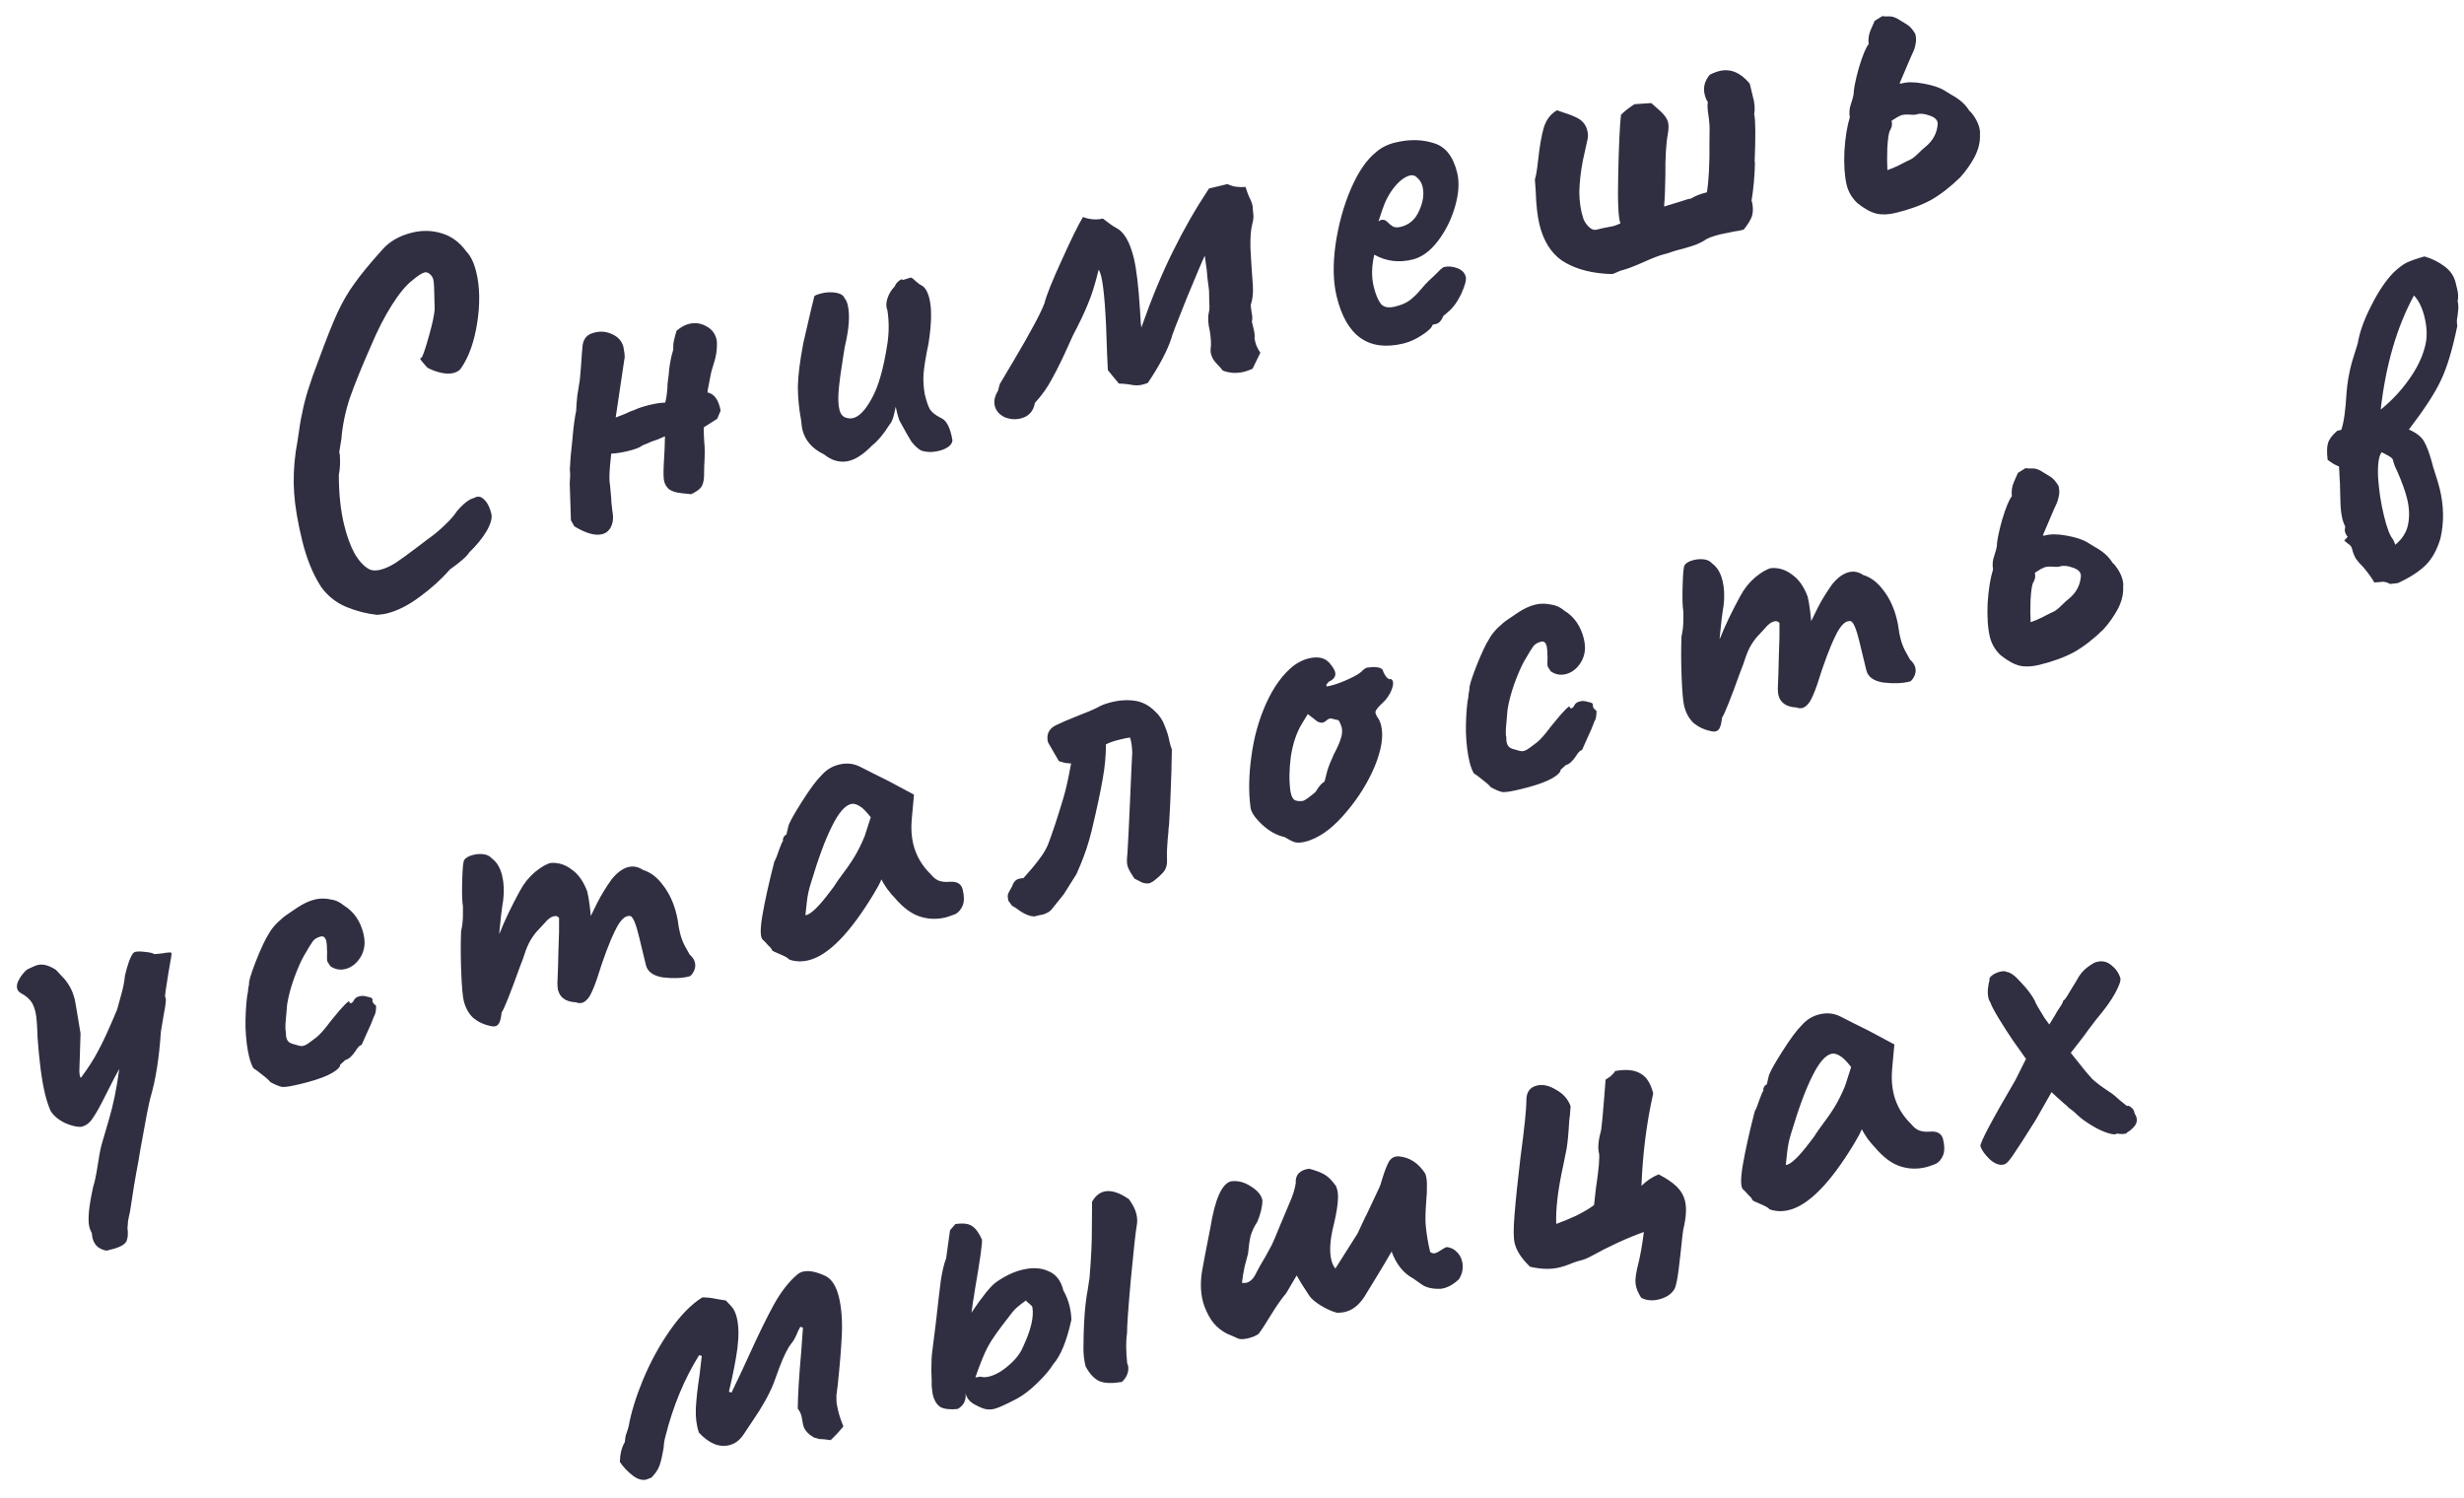 <?xml version="1.0" encoding="UTF-8"?> <svg xmlns="http://www.w3.org/2000/svg" width="125" height="76" viewBox="0 0 125 76" fill="none"> <path d="M19.129 31.194C18.606 31.139 18.079 31.003 17.549 30.785C17.035 30.564 16.616 30.229 16.294 29.78C15.876 29.14 15.552 28.346 15.323 27.397C15.101 26.48 14.968 25.689 14.923 25.025C14.874 24.346 14.901 23.639 15.004 22.907L15.095 22.366C15.19 21.668 15.267 21.205 15.327 20.977C15.445 20.306 15.722 19.408 16.158 18.282C16.554 17.199 16.877 16.388 17.126 15.851C17.386 15.294 17.671 14.806 17.981 14.385C18.287 13.949 18.752 13.384 19.374 12.69C19.746 12.255 20.259 11.958 20.912 11.8C21.425 11.676 21.922 11.688 22.402 11.835C22.898 11.979 23.318 12.289 23.664 12.765C23.883 12.992 24.049 13.338 24.162 13.805C24.342 14.552 24.359 15.404 24.212 16.361C24.064 17.318 23.796 18.083 23.408 18.654C23.325 18.789 23.191 18.879 23.004 18.924C22.817 18.969 22.602 18.964 22.358 18.908C22.114 18.851 21.887 18.766 21.679 18.652C21.475 18.421 21.36 18.285 21.333 18.242C21.306 18.199 21.33 18.16 21.404 18.126C21.502 17.921 21.625 17.546 21.773 17C21.933 16.434 22.026 16 22.051 15.698L22.034 15.011C22.029 14.584 22.012 14.308 21.982 14.184C21.948 14.044 21.864 13.932 21.728 13.85C21.67 13.815 21.603 13.806 21.525 13.825C21.4 13.855 21.201 13.986 20.928 14.216C20.608 14.458 20.257 14.88 19.876 15.483C19.507 16.066 19.16 16.742 18.835 17.512C18.346 18.618 17.98 19.521 17.737 20.222C17.511 20.918 17.371 21.602 17.319 22.273L17.209 22.942C17.24 23 17.254 23.161 17.252 23.425C17.25 23.689 17.229 23.908 17.189 24.082C17.189 25.037 17.277 25.88 17.454 26.611C17.593 27.186 17.768 27.671 17.978 28.064C18.204 28.454 18.45 28.724 18.717 28.873C18.867 28.952 19.059 28.964 19.293 28.907C19.542 28.847 19.808 28.725 20.093 28.541C20.39 28.338 20.698 28.115 21.018 27.873C21.338 27.631 21.561 27.462 21.686 27.366C22.01 27.14 22.305 26.895 22.57 26.634C22.852 26.368 23.052 26.139 23.17 25.946C23.503 25.553 23.794 25.326 24.042 25.266C24.23 25.155 24.4 25.179 24.554 25.34C24.724 25.496 24.848 25.738 24.927 26.064C24.979 26.282 24.895 26.582 24.675 26.965C24.451 27.332 24.165 27.68 23.817 28.012C23.687 28.224 23.355 28.518 22.82 28.894C22.409 29.372 21.903 29.832 21.302 30.273C20.716 30.711 20.151 30.996 19.607 31.128C19.483 31.158 19.323 31.18 19.129 31.194ZM36.367 17.597C36.361 17.845 36.316 18.103 36.233 18.37C36.149 18.637 36.095 18.823 36.071 18.927C36.019 19.187 35.978 19.394 35.95 19.549C35.918 19.689 35.897 19.809 35.889 19.91C36.234 19.974 36.456 20.283 36.557 20.835L36.385 21.247L35.7 21.683C35.702 21.963 35.71 22.2 35.724 22.394C35.76 22.681 35.761 23.093 35.726 23.628L35.715 24.198C35.698 24.466 35.636 24.654 35.53 24.762C35.44 24.866 35.284 24.969 35.062 25.072C34.961 25.064 34.818 25.049 34.632 25.028C34.446 25.007 34.308 24.983 34.219 24.955C34.13 24.927 34.037 24.884 33.941 24.825C33.814 24.707 33.731 24.571 33.694 24.415C33.66 24.275 33.652 24.005 33.671 23.606C33.711 22.954 33.732 22.463 33.735 22.134L33.355 22.299C33.126 22.371 32.953 22.438 32.836 22.499C32.715 22.545 32.625 22.583 32.567 22.613C32.458 22.706 32.216 22.797 31.843 22.887C31.532 22.962 31.254 23.005 31.009 23.014C30.997 23.1 30.985 23.218 30.972 23.369C30.955 23.505 30.94 23.681 30.927 23.899C30.909 24.232 30.915 24.461 30.945 24.586L31.004 25.238C31.003 25.37 31.022 25.587 31.062 25.89C31.126 26.221 31.108 26.488 31.01 26.693C30.915 26.914 30.758 27.05 30.541 27.103C30.183 27.189 29.715 27.056 29.135 26.702L28.963 26.398L28.902 24.511C28.911 24.41 28.917 24.302 28.922 24.185C28.927 24.069 28.922 23.947 28.908 23.819L28.948 23.167L29.03 22.382C29.09 21.676 29.156 21.166 29.228 20.852C29.238 20.62 29.257 20.36 29.287 20.073C29.331 19.782 29.364 19.577 29.384 19.457C29.404 19.402 29.434 19.116 29.473 18.596C29.508 18.061 29.536 17.7 29.557 17.514C29.606 17.173 29.794 16.963 30.121 16.884C30.444 16.789 30.754 16.813 31.052 16.955C31.346 17.081 31.536 17.291 31.623 17.582C31.638 17.645 31.656 17.755 31.678 17.915C31.697 18.058 31.696 18.157 31.676 18.212L31.234 21.183C31.37 21.133 31.535 21.069 31.73 20.989C31.921 20.893 32.063 20.834 32.156 20.811C32.363 20.712 32.629 20.623 32.956 20.544C33.282 20.465 33.545 20.427 33.743 20.428C33.79 20.285 33.829 20.037 33.859 19.684C33.856 19.537 33.877 19.317 33.922 19.027C33.949 18.592 34.026 18.162 34.154 17.736C34.158 17.686 34.159 17.62 34.155 17.538C34.148 17.441 34.203 17.189 34.319 16.783C34.537 16.598 34.748 16.482 34.95 16.433C35.261 16.358 35.55 16.395 35.816 16.544C36.099 16.69 36.275 16.911 36.347 17.206C36.373 17.315 36.38 17.445 36.367 17.597ZM46.713 22.849C46.539 22.743 46.379 22.593 46.233 22.398C46.099 22.183 45.914 21.858 45.676 21.421C45.623 21.335 45.575 21.207 45.534 21.036C45.489 20.849 45.457 20.717 45.438 20.639C45.41 20.794 45.37 20.968 45.318 21.162C45.262 21.34 45.195 21.471 45.117 21.556C44.845 22 44.551 22.351 44.235 22.609C43.812 23.04 43.422 23.299 43.065 23.385C42.629 23.491 42.207 23.379 41.798 23.049C41.203 22.765 40.838 22.343 40.702 21.783C40.684 21.706 40.663 21.554 40.642 21.329C40.534 20.746 40.478 20.175 40.475 19.616C40.487 19.054 40.58 18.315 40.754 17.401L41.116 15.832L41.315 15.018C41.385 14.969 41.505 14.923 41.677 14.882C41.925 14.821 42.17 14.812 42.41 14.852C42.651 14.893 42.797 14.989 42.85 15.141C42.912 15.192 42.964 15.303 43.005 15.474C43.125 15.972 43.075 16.683 42.854 17.609L42.775 18.098C42.656 18.834 42.58 19.404 42.546 19.807C42.511 20.21 42.525 20.537 42.585 20.785C42.645 21.034 42.778 21.175 42.983 21.208C43.072 21.235 43.171 21.236 43.28 21.21C43.591 21.135 43.906 20.804 44.225 20.216C44.559 19.625 44.823 18.706 45.015 17.457C45.105 16.876 45.106 16.3 45.017 15.729C44.944 15.565 44.946 15.367 45.022 15.135C45.097 14.903 45.221 14.7 45.393 14.527C45.433 14.418 45.502 14.328 45.599 14.255C45.693 14.166 45.763 14.149 45.809 14.204L46.177 14.09C46.219 14.064 46.306 14.117 46.437 14.25C46.584 14.379 46.684 14.453 46.738 14.473C46.924 14.56 47.062 14.79 47.152 15.163C47.276 15.677 47.26 16.429 47.105 17.422C46.96 18.115 46.874 18.646 46.848 19.015C46.834 19.364 46.856 19.696 46.916 20.011C46.995 20.337 47.08 20.588 47.172 20.763C47.275 20.919 47.459 21.064 47.721 21.198C48.011 21.309 48.21 21.689 48.318 22.338C48.313 22.455 48.248 22.561 48.123 22.657C47.998 22.753 47.835 22.825 47.632 22.874C47.29 22.957 46.984 22.949 46.713 22.849ZM63.542 18.709C63.363 18.785 63.219 18.837 63.11 18.863C62.737 18.953 62.378 18.933 62.034 18.802C61.984 18.732 61.882 18.616 61.728 18.456C61.574 18.296 61.476 18.13 61.435 17.959C61.409 17.85 61.406 17.736 61.426 17.615C61.447 17.429 61.43 17.154 61.374 16.788C61.284 16.415 61.267 16.107 61.323 15.863C61.359 15.739 61.367 15.564 61.345 15.339C61.339 15.11 61.337 14.929 61.338 14.797C61.334 14.716 61.32 14.588 61.294 14.413C61.264 14.222 61.239 13.982 61.218 13.69L61.119 12.974C61.04 13.124 60.736 13.84 60.206 15.12C59.691 16.397 59.434 17.068 59.433 17.134C59.226 17.777 58.826 18.54 58.233 19.424C58.159 19.458 58.06 19.49 57.936 19.52C57.749 19.566 57.534 19.56 57.29 19.504C57.119 19.479 56.943 19.464 56.76 19.459L56.201 18.779L56.161 17.9C56.107 15.905 56.009 14.612 55.866 14.021C55.832 13.881 55.789 13.768 55.735 13.682C55.562 14.399 55.381 14.977 55.191 15.418C55.017 15.855 54.761 16.395 54.422 17.036L54.197 17.535C53.908 18.181 53.638 18.732 53.386 19.188C53.15 19.64 52.856 20.057 52.503 20.438C52.426 20.868 52.185 21.132 51.781 21.23C51.501 21.297 51.224 21.274 50.949 21.159C50.686 21.025 50.525 20.834 50.465 20.585C50.408 20.352 50.463 20.1 50.628 19.829L50.718 19.487L51.438 18.276C52.291 16.835 52.807 15.871 52.986 15.383C53.086 14.981 53.379 14.251 53.864 13.196C54.346 12.125 54.705 11.396 54.941 11.01C55.285 11.14 55.621 11.166 55.947 11.088C56.233 11.315 56.461 11.474 56.631 11.564C57.025 11.765 57.322 12.278 57.521 13.102C57.652 13.647 57.756 14.519 57.832 15.719C57.843 15.831 57.851 15.969 57.858 16.132C57.86 16.279 57.875 16.441 57.901 16.616C58.428 15.122 58.964 13.832 59.508 12.745C60.049 11.644 60.657 10.583 61.332 9.564L62.266 9.339C62.432 9.414 62.583 9.46 62.718 9.476C62.854 9.493 63.011 9.496 63.19 9.486C63.216 9.595 63.269 9.746 63.349 9.941C63.445 10.132 63.504 10.274 63.526 10.367C63.549 10.461 63.558 10.533 63.554 10.583C63.561 10.68 63.572 10.793 63.586 10.921C63.597 11.033 63.576 11.187 63.524 11.38C63.456 11.643 63.426 12.029 63.434 12.538C63.457 13.043 63.498 13.691 63.558 14.483C63.582 14.856 63.547 15.185 63.451 15.472C63.454 15.553 63.469 15.681 63.495 15.856C63.536 16.027 63.541 16.183 63.508 16.322L63.599 16.695C63.648 16.898 63.662 17.059 63.641 17.179L63.692 17.389C63.726 17.529 63.808 17.698 63.938 17.897L63.542 18.709ZM71.201 17.426C69.428 17.855 68.298 17.058 67.809 15.036C67.632 14.305 67.612 13.438 67.748 12.434C67.896 11.41 68.154 10.467 68.521 9.605C68.901 8.723 69.333 8.092 69.817 7.712C70.075 7.485 70.398 7.324 70.787 7.23C71.487 7.061 72.131 7.07 72.719 7.257C73.32 7.425 73.721 7.929 73.924 8.768C74.041 9.251 74.005 9.819 73.817 10.473C73.63 11.128 73.336 11.717 72.936 12.242C72.548 12.747 72.121 13.056 71.654 13.169C70.954 13.338 70.309 13.255 69.718 12.921C69.581 13.513 69.571 14.051 69.687 14.533C69.781 14.922 69.901 15.214 70.047 15.409C70.189 15.588 70.432 15.637 70.774 15.554C71.1 15.475 71.353 15.365 71.533 15.223C71.713 15.08 71.873 14.927 72.014 14.761C72.155 14.595 72.265 14.47 72.343 14.385L72.425 14.316L72.402 14.321C72.644 14.098 72.818 13.933 72.924 13.825C73.041 13.698 73.143 13.607 73.228 13.554C73.462 13.497 73.696 13.515 73.932 13.606C74.168 13.697 74.311 13.844 74.36 14.046C74.397 14.201 74.319 14.492 74.126 14.917C73.929 15.327 73.699 15.637 73.437 15.849L73.191 16.056L73.215 16.051C73.12 16.271 73.002 16.398 72.862 16.432L72.676 16.477C72.644 16.617 72.464 16.792 72.136 17.003C71.824 17.21 71.512 17.351 71.201 17.426ZM71.056 11.511C71.491 11.406 71.804 11.133 71.994 10.692C72.199 10.247 72.257 9.838 72.166 9.465C72.125 9.294 72.041 9.149 71.914 9.032C71.802 8.911 71.676 8.867 71.536 8.901C71.272 8.965 71.007 9.161 70.74 9.488C70.474 9.816 70.265 10.212 70.114 10.677L69.929 11.24C69.984 11.194 70.026 11.167 70.058 11.159C70.182 11.13 70.288 11.161 70.377 11.255C70.465 11.349 70.558 11.425 70.654 11.484C70.751 11.543 70.885 11.552 71.056 11.511ZM81.838 13.893C81.776 13.908 81.619 13.905 81.367 13.883C80.51 13.811 79.797 13.588 79.23 13.215C78.674 12.822 78.297 12.214 78.097 11.39C77.992 10.954 77.929 10.385 77.907 9.683L77.865 9.1C77.917 8.972 77.974 8.629 78.036 8.071C78.108 7.412 78.201 6.879 78.317 6.473C78.448 6.062 78.673 5.769 78.993 5.593C79.067 5.625 79.219 5.678 79.452 5.754C79.684 5.829 79.895 5.918 80.084 6.021C80.316 6.162 80.464 6.365 80.527 6.63C80.565 6.785 80.568 6.933 80.536 7.072C80.503 7.212 80.425 7.568 80.3 8.141C80.191 8.711 80.13 9.244 80.119 9.741C80.123 10.234 80.189 10.678 80.318 11.075C80.371 11.227 80.463 11.37 80.594 11.502C80.725 11.635 80.86 11.685 81 11.651L81.35 11.567L81.846 11.472C81.908 11.457 82.028 11.411 82.207 11.335C82.097 11.082 82.059 10.243 82.094 8.819C82.124 7.38 82.171 6.381 82.234 5.822C82.406 5.649 82.634 5.47 82.919 5.286L83.769 5.229L84.209 5.617C84.44 5.824 84.578 6.021 84.623 6.208C84.657 6.348 84.653 6.538 84.613 6.778C84.519 7.278 84.477 7.988 84.485 8.908C84.476 9.075 84.471 9.29 84.469 9.554C84.466 9.818 84.45 10.126 84.42 10.479C84.603 10.418 84.856 10.341 85.179 10.246C85.514 10.133 85.714 10.076 85.78 10.076C85.994 9.942 86.265 9.836 86.592 9.757C86.69 9.141 86.733 8.299 86.722 7.232L86.728 6.539C86.736 6.438 86.722 6.244 86.686 5.956C86.619 5.545 86.606 5.285 86.645 5.176C86.626 5.164 86.599 5.121 86.565 5.047C86.53 4.973 86.502 4.89 86.479 4.796C86.393 4.439 86.477 4.106 86.732 3.797C86.907 3.705 87.073 3.641 87.228 3.603C87.788 3.468 88.3 3.682 88.766 4.244C88.784 4.322 88.835 4.532 88.918 4.874C89.016 5.212 89.041 5.519 88.992 5.794C89.06 6.074 89.067 6.887 89.013 8.233L89.031 8.204C89.018 8.899 88.958 9.572 88.852 10.223L88.87 10.194C88.941 10.489 88.945 10.744 88.881 10.957C88.814 11.154 88.672 11.386 88.457 11.652C88.255 11.701 88.089 11.732 87.961 11.747L87.279 11.887C86.875 11.985 86.596 12.093 86.444 12.212C86.257 12.323 86.049 12.415 85.819 12.487C85.605 12.555 85.467 12.596 85.405 12.611C85.125 12.679 84.917 12.738 84.781 12.787C84.707 12.821 84.592 12.857 84.436 12.895C84.203 12.951 83.849 13.086 83.374 13.3C82.898 13.513 82.537 13.65 82.288 13.71C82.225 13.725 82.12 13.767 81.972 13.836L81.838 13.893ZM99.91 5.625C99.992 5.688 100.086 5.805 100.193 5.977C100.3 6.148 100.375 6.319 100.416 6.491C100.45 6.631 100.459 6.735 100.443 6.805C100.467 7.178 100.378 7.561 100.177 7.956C99.973 8.334 99.727 8.682 99.442 8.998C98.949 9.479 98.457 9.861 97.966 10.144C97.471 10.412 96.873 10.63 96.173 10.8C95.8 10.89 95.474 10.903 95.195 10.838C94.916 10.774 94.594 10.597 94.227 10.307C93.95 10.045 93.768 9.735 93.681 9.377C93.576 8.942 93.538 8.375 93.567 7.676C93.611 6.974 93.703 6.401 93.842 5.956C93.802 5.718 93.821 5.492 93.9 5.275C93.976 5.043 94.02 4.884 94.032 4.799C94.034 4.535 94.123 4.085 94.299 3.45C94.49 2.811 94.656 2.409 94.797 2.243C94.768 1.987 94.801 1.749 94.896 1.528C95.003 1.288 95.072 1.132 95.103 1.058L95.49 0.817C95.559 0.833 95.676 0.838 95.839 0.831C96.002 0.825 96.182 0.888 96.379 1.022C96.417 1.045 96.523 1.11 96.697 1.216C96.867 1.307 97.023 1.475 97.165 1.721C97.213 1.923 97.216 2.103 97.172 2.262C97.144 2.417 97.096 2.56 97.029 2.692C96.974 2.804 96.936 2.887 96.916 2.941C96.79 3.235 96.606 3.666 96.365 4.235L96.464 4.236C96.74 4.153 97.111 4.154 97.576 4.239C98.041 4.324 98.389 4.437 98.621 4.579C98.717 4.638 98.852 4.72 99.026 4.826C99.216 4.929 99.383 5.045 99.53 5.174C99.676 5.303 99.803 5.453 99.91 5.625ZM98.299 6.311C98.316 6.109 98.181 5.961 97.894 5.865C97.624 5.766 97.405 5.745 97.237 5.802L97.167 5.819C97.121 5.83 96.996 5.827 96.795 5.81C96.663 5.809 96.566 5.816 96.504 5.831C96.457 5.842 96.375 5.878 96.258 5.94C96.129 6.02 96.044 6.074 96.001 6.101C95.97 6.108 95.958 6.127 95.965 6.159L95.971 6.182C96.005 6.322 95.969 6.479 95.863 6.653C95.811 6.78 95.772 7.061 95.745 7.496C95.73 7.911 95.731 8.289 95.748 8.631C95.931 8.57 96.118 8.492 96.309 8.397C96.5 8.301 96.653 8.223 96.77 8.162C96.938 8.105 97.107 7.99 97.28 7.816C97.452 7.643 97.587 7.52 97.684 7.447C98.055 7.143 98.26 6.765 98.299 6.311ZM5.53 63.417C5.429 63.474 5.274 63.446 5.065 63.332C4.876 63.229 4.749 63.046 4.686 62.782L4.658 62.566C4.597 62.449 4.555 62.344 4.533 62.251C4.442 61.877 4.508 61.195 4.729 60.203C4.797 60.006 4.873 59.642 4.959 59.111C5.013 58.719 5.077 58.374 5.153 58.076C5.181 57.987 5.303 57.571 5.518 56.827C5.746 56.065 5.923 55.199 6.051 54.23C5.957 54.384 5.726 54.827 5.36 55.557C5.084 56.118 4.859 56.518 4.687 56.757C4.529 56.992 4.332 57.13 4.095 57.171C3.866 57.177 3.586 57.105 3.253 56.955C2.932 56.786 2.703 56.586 2.565 56.356C2.455 56.103 2.362 55.821 2.287 55.51C2.117 54.81 1.989 53.837 1.902 52.59C1.887 51.985 1.852 51.565 1.796 51.332C1.732 51.068 1.644 50.875 1.532 50.754C1.417 50.617 1.274 50.503 1.104 50.413C0.973 50.346 0.894 50.258 0.868 50.149C0.834 50.009 0.87 49.852 0.976 49.678C1.079 49.489 1.212 49.325 1.376 49.187C1.641 49.057 1.82 48.981 1.913 48.958C2.178 48.894 2.486 48.976 2.837 49.204C2.883 49.259 2.983 49.366 3.137 49.526C3.287 49.671 3.42 49.845 3.535 50.048C3.646 50.235 3.733 50.461 3.797 50.725C3.816 50.803 3.912 51.372 4.086 52.433L4.055 53.428C4.041 53.777 4.031 54.076 4.025 54.324C4.034 54.569 4.063 54.685 4.109 54.674C4.47 54.192 4.763 53.734 4.987 53.301C5.228 52.865 5.545 52.171 5.941 51.219C5.977 51.095 6.043 50.857 6.139 50.505C6.247 50.133 6.313 49.796 6.339 49.494C6.395 49.25 6.467 49.002 6.554 48.75C6.657 48.495 6.738 48.352 6.796 48.321C6.882 48.268 7.061 48.258 7.332 48.291C7.619 48.32 7.776 48.356 7.803 48.399C7.807 48.415 7.952 48.404 8.24 48.368C8.539 48.312 8.694 48.307 8.705 48.354C8.713 48.385 8.664 48.693 8.558 49.278C8.416 50.119 8.356 50.553 8.379 50.581C8.441 50.632 8.419 50.917 8.314 51.436C8.225 51.951 8.174 52.252 8.162 52.337C8.074 53.675 7.898 54.788 7.635 55.674C7.547 55.992 7.371 56.898 7.107 58.394L7.027 58.883C6.954 59.262 6.877 59.692 6.796 60.173C6.718 60.669 6.651 61.105 6.594 61.481C6.545 61.69 6.511 61.855 6.491 61.975C6.49 62.107 6.481 62.208 6.465 62.278C6.505 62.581 6.488 62.815 6.413 62.981C6.354 63.078 6.258 63.159 6.126 63.224C5.993 63.289 5.865 63.336 5.74 63.366C5.632 63.392 5.562 63.409 5.53 63.417ZM15.244 54.996C14.777 55.109 14.469 55.159 14.317 55.146C14.162 55.117 13.961 55.034 13.714 54.897C13.641 54.799 13.504 54.676 13.303 54.527C13.118 54.374 12.968 54.262 12.852 54.191C12.764 54.031 12.692 53.835 12.636 53.602C12.538 53.197 12.478 52.71 12.455 52.139C12.448 51.565 12.475 51.031 12.537 50.539C12.57 50.4 12.588 50.272 12.593 50.155C12.613 50.035 12.627 49.958 12.636 49.923C12.609 49.814 12.723 49.432 12.976 48.779C13.242 48.105 13.465 47.632 13.645 47.358C13.724 47.207 13.855 47.035 14.039 46.843C14.239 46.647 14.417 46.496 14.573 46.393C14.616 46.366 14.785 46.251 15.082 46.048C15.394 45.841 15.69 45.703 15.97 45.636C16.219 45.575 16.473 45.572 16.733 45.624C17.004 45.657 17.244 45.764 17.452 45.944C17.954 46.251 18.284 46.731 18.442 47.384C18.472 47.508 18.49 47.652 18.496 47.815C18.494 48.145 18.392 48.441 18.192 48.703C18.004 48.946 17.778 49.1 17.514 49.164C17.249 49.228 16.999 49.181 16.764 49.024C16.664 48.883 16.608 48.79 16.597 48.743C16.586 48.697 16.585 48.557 16.595 48.324C16.589 48.029 16.577 47.843 16.558 47.765C16.51 47.563 16.415 47.479 16.275 47.512C16.088 47.557 15.952 47.64 15.866 47.76C15.779 47.879 15.626 48.13 15.406 48.513C15.256 48.779 15.092 49.156 14.914 49.644C14.747 50.112 14.631 50.552 14.566 50.962C14.527 51.416 14.499 51.744 14.482 51.946C14.477 52.128 14.478 52.235 14.486 52.266C14.501 52.328 14.508 52.392 14.507 52.458C14.503 52.508 14.508 52.565 14.523 52.627C14.55 52.736 14.594 52.816 14.655 52.867C14.717 52.918 14.818 52.959 14.957 52.991C14.992 52.999 15.054 53.017 15.143 53.045C15.232 53.073 15.315 53.078 15.393 53.059C15.486 53.036 15.609 52.965 15.762 52.846C15.914 52.727 16.012 52.654 16.054 52.627C16.234 52.485 16.473 52.214 16.771 51.812L17.229 51.257C17.32 51.153 17.398 51.068 17.464 51.003C17.543 50.918 17.603 50.862 17.646 50.835C17.685 50.793 17.709 50.787 17.716 50.819C17.731 50.881 17.762 50.906 17.808 50.895C17.855 50.884 17.902 50.839 17.949 50.762C17.989 50.654 18.087 50.581 18.242 50.543C18.366 50.513 18.5 50.522 18.643 50.57C18.799 50.598 18.882 50.636 18.893 50.682L18.898 50.804C18.917 50.882 18.974 50.951 19.071 51.01C19.086 51.072 19.083 51.163 19.063 51.283C19.054 51.384 19.026 51.473 18.979 51.55C18.88 51.821 18.759 52.105 18.617 52.403C18.491 52.697 18.4 52.9 18.345 53.012L18.322 53.018C18.244 53.037 18.152 53.133 18.046 53.307C17.865 53.581 17.689 53.739 17.518 53.78C17.463 53.826 17.403 53.882 17.336 53.947C17.266 53.997 17.236 54.045 17.248 54.092C17.047 54.42 16.379 54.722 15.244 54.996ZM34.983 48.424C35.129 48.553 35.22 48.688 35.253 48.828C35.291 48.983 35.27 49.136 35.191 49.287C35.113 49.438 35.035 49.523 34.957 49.541C34.583 49.632 34.143 49.648 33.635 49.589C33.139 49.511 32.849 49.302 32.767 48.959L32.417 47.513C32.267 46.891 32.126 46.546 31.995 46.479C31.731 46.411 31.463 46.665 31.191 47.242C30.915 47.802 30.61 48.617 30.276 49.685C30.14 50.08 30.014 50.374 29.896 50.567C29.774 50.744 29.651 50.848 29.527 50.878C29.418 50.904 29.317 50.896 29.224 50.852C28.708 50.829 28.401 50.615 28.304 50.211C28.293 50.164 28.284 50.059 28.277 49.896C28.301 49.38 28.319 48.808 28.331 48.179C28.36 47.547 28.37 47.01 28.362 46.567C28.292 46.485 28.203 46.457 28.095 46.484C27.939 46.521 27.779 46.642 27.614 46.846C27.563 46.908 27.466 47.014 27.321 47.164C27.188 47.295 27.056 47.467 26.927 47.679C26.809 47.872 26.698 48.13 26.595 48.451C26.559 48.575 26.489 48.764 26.386 49.02C25.894 50.39 25.582 51.173 25.448 51.37C25.423 51.606 25.383 51.781 25.328 51.893C25.284 51.986 25.216 52.043 25.122 52.066C25.06 52.081 24.977 52.076 24.872 52.052C24.543 51.984 24.255 51.847 24.008 51.644C23.773 51.421 23.613 51.13 23.526 50.773C23.47 50.539 23.427 50.056 23.398 49.322C23.369 48.588 23.366 47.898 23.391 47.25C23.455 46.971 23.486 46.692 23.485 46.412C23.495 46.114 23.487 45.91 23.461 45.801C23.436 45.494 23.433 45.075 23.453 44.544C23.469 43.996 23.502 43.692 23.553 43.63C23.624 43.514 23.784 43.426 24.033 43.366C24.204 43.325 24.375 43.317 24.545 43.341C24.716 43.366 24.847 43.433 24.939 43.542C25.198 43.727 25.376 44.021 25.474 44.425C25.564 44.799 25.582 45.214 25.528 45.672C25.459 46.067 25.39 46.635 25.323 47.376C25.323 47.376 25.334 47.356 25.358 47.318C25.603 46.699 25.943 45.991 26.376 45.195C26.581 44.816 26.834 44.5 27.134 44.247C27.451 43.989 27.718 43.834 27.935 43.781C28.324 43.753 28.68 43.865 29.004 44.116C29.34 44.347 29.602 44.72 29.793 45.234C29.838 45.42 29.878 45.657 29.915 45.945C29.948 46.217 29.966 46.394 29.969 46.475C30.012 46.382 30.123 46.158 30.3 45.803C30.489 45.428 30.731 45.032 31.026 44.615C31.304 44.268 31.591 44.059 31.886 43.987C32.135 43.927 32.377 43.975 32.613 44.133C33.004 44.252 33.347 44.515 33.643 44.921C33.954 45.323 34.179 45.812 34.318 46.387C34.367 46.589 34.397 46.747 34.407 46.859C34.418 46.972 34.448 47.129 34.497 47.332C34.549 47.549 34.623 47.754 34.719 47.945C34.811 48.12 34.899 48.28 34.983 48.424ZM40.043 48.683C39.974 48.601 39.811 48.508 39.556 48.405C39.301 48.302 39.169 48.235 39.162 48.204C39.147 48.142 39.087 48.066 38.983 47.976C38.891 47.867 38.802 47.773 38.718 47.694C38.563 47.6 38.551 47.175 38.681 46.419C38.811 45.664 39.013 44.759 39.285 43.706C39.355 43.59 39.433 43.398 39.516 43.131C39.615 42.86 39.684 42.704 39.724 42.661C39.709 42.599 39.719 42.539 39.754 42.481C39.786 42.408 39.833 42.363 39.895 42.348L39.991 41.93C40.02 41.775 40.242 41.367 40.659 40.707C41.075 40.047 41.417 39.586 41.683 39.324C41.929 39.05 42.224 38.872 42.566 38.789C42.939 38.699 43.284 38.731 43.601 38.885L44.361 39.269C44.921 39.545 45.24 39.707 45.317 39.754L46.367 40.316L46.252 41.578C46.213 42.032 46.239 42.445 46.329 42.818C46.472 43.409 46.769 43.922 47.219 44.356C47.339 44.508 47.472 44.616 47.618 44.679C47.781 44.739 47.975 44.758 48.2 44.736C48.557 44.716 48.77 44.846 48.837 45.126C48.92 45.468 48.92 45.739 48.837 45.941C48.754 46.142 48.632 46.286 48.472 46.374C48.231 46.466 48.064 46.522 47.971 46.545C47.52 46.654 47.079 46.637 46.65 46.494C46.22 46.351 45.797 46.033 45.382 45.541C45.297 45.462 45.171 45.312 45.002 45.09C44.848 44.863 44.752 44.705 44.714 44.616C44.643 44.798 44.513 45.043 44.324 45.352C43.113 47.356 42.01 48.479 41.015 48.72C40.672 48.802 40.349 48.79 40.043 48.683ZM40.858 46.437C41.114 46.407 41.529 46.011 42.102 45.247C42.164 45.166 42.233 45.075 42.307 44.975C42.378 44.859 42.457 44.742 42.543 44.622C42.892 44.159 43.155 43.783 43.332 43.493C43.521 43.184 43.698 42.828 43.864 42.426L44.175 41.462C43.936 41.158 43.742 40.966 43.591 40.887C43.437 40.793 43.297 40.761 43.173 40.791C42.862 40.866 42.541 41.24 42.209 41.913C41.874 42.57 41.516 43.537 41.133 44.815C41.029 45.136 40.961 45.465 40.927 45.803C40.89 46.124 40.867 46.336 40.858 46.437ZM58.585 36.079C58.816 36.287 58.983 36.534 59.086 36.822C59.204 37.107 59.283 37.367 59.324 37.604C59.377 37.822 59.418 37.96 59.449 38.019C59.444 38.678 59.417 39.557 59.37 40.655C59.319 41.737 59.29 42.164 59.284 41.935C59.287 42.082 59.272 42.292 59.238 42.563C59.204 42.966 59.192 43.29 59.202 43.535C59.223 43.826 59.17 44.053 59.045 44.215C58.931 44.357 58.749 44.525 58.5 44.717L58.324 44.809C58.215 44.835 58.089 44.824 57.946 44.776C57.815 44.709 57.683 44.642 57.552 44.575C57.349 44.279 57.23 44.061 57.196 43.921C57.162 43.781 57.162 43.575 57.195 43.304C57.231 42.703 57.268 41.969 57.306 41.104C57.34 40.224 57.373 39.475 57.405 38.858L57.439 38.183C57.43 37.873 57.393 37.618 57.329 37.42C57.247 37.423 57.082 37.455 56.833 37.515C56.522 37.59 56.279 37.673 56.104 37.765C56.107 38.324 56.052 38.913 55.938 39.533C55.837 40.134 55.651 41.002 55.382 42.137C55.234 42.749 55.039 43.339 54.798 43.908L54.608 44.349L53.966 45.368L53.378 46.103C53.303 46.203 53.213 46.274 53.108 46.316C53.007 46.373 52.892 46.409 52.764 46.424C52.64 46.454 52.538 46.478 52.461 46.497C52.243 46.484 52.017 46.398 51.782 46.241C51.562 46.081 51.415 45.984 51.342 45.953L51.157 45.701C51.123 45.561 51.115 45.456 51.131 45.386C51.158 45.297 51.231 45.156 51.349 44.963C51.413 44.75 51.531 44.623 51.702 44.582C51.795 44.559 51.867 44.55 51.917 44.554C52.019 44.431 52.174 44.254 52.381 44.023C52.585 43.776 52.748 43.563 52.87 43.386C53.003 43.189 53.105 43 53.177 42.818C53.399 42.238 53.655 41.46 53.946 40.484C54.066 40.093 54.196 39.51 54.338 38.735C54.187 38.722 54.086 38.714 54.036 38.709C54.001 38.701 53.894 38.669 53.716 38.614L53.165 37.66C53.071 37.272 53.199 36.986 53.55 36.802C53.815 36.672 54.21 36.502 54.736 36.293C55.113 36.153 55.427 36.019 55.676 35.893C55.863 35.782 56.105 35.691 56.4 35.62C56.836 35.514 57.251 35.496 57.646 35.565C57.991 35.63 58.304 35.801 58.585 36.079ZM66.505 42.61C66.431 42.644 66.332 42.676 66.208 42.706C66.005 42.755 65.835 42.763 65.695 42.731C65.552 42.684 65.374 42.595 65.162 42.465C64.763 42.38 64.382 42.168 64.02 41.828C63.658 41.487 63.464 41.196 63.439 40.956C63.336 40.19 63.351 39.331 63.483 38.377C63.611 37.408 63.862 36.508 64.237 35.676C64.624 34.826 65.095 34.185 65.65 33.755C65.903 33.578 66.147 33.462 66.38 33.406C66.862 33.289 67.219 33.368 67.449 33.641C67.611 33.833 67.704 33.983 67.731 34.092C67.776 34.278 67.697 34.429 67.494 34.544C67.448 34.555 67.399 34.591 67.348 34.653C67.297 34.715 67.277 34.769 67.288 34.816C67.308 34.827 67.38 34.818 67.504 34.788C67.769 34.724 68.086 34.606 68.456 34.435C68.826 34.263 69.054 34.117 69.14 33.998C69.222 33.929 69.294 33.886 69.357 33.871L69.695 33.839C69.978 33.853 70.132 33.914 70.159 34.023C70.177 34.101 70.225 34.197 70.302 34.31C70.394 34.419 70.464 34.468 70.51 34.457C70.588 34.438 70.64 34.483 70.666 34.592C70.689 34.685 70.665 34.823 70.593 35.005C70.534 35.167 70.428 35.341 70.275 35.526C70.208 35.592 70.109 35.69 69.976 35.821C69.858 35.948 69.792 36.046 69.775 36.116C69.775 36.182 69.803 36.266 69.861 36.367C69.953 36.476 70.022 36.624 70.067 36.811C70.195 37.34 70.088 38.024 69.748 38.863C69.404 39.687 68.924 40.461 68.309 41.186C67.71 41.907 67.109 42.382 66.505 42.61ZM66.102 40.633C66.195 40.611 66.406 40.461 66.734 40.184C66.887 39.933 67.02 39.769 67.134 39.692C67.18 39.681 67.21 39.633 67.222 39.548C67.246 39.443 67.284 39.294 67.336 39.1C67.4 38.887 67.513 38.605 67.675 38.253C67.856 37.913 67.972 37.646 68.025 37.453C68.092 37.255 68.105 37.071 68.064 36.9C68.049 36.838 68.007 36.733 67.938 36.584C67.911 36.542 67.847 36.516 67.747 36.507C67.658 36.48 67.57 36.459 67.485 36.447C67.407 36.466 67.335 36.508 67.269 36.573C67.199 36.623 67.148 36.652 67.117 36.66C67.039 36.678 66.944 36.66 66.832 36.605L66.346 36.228L66.045 36.721C65.774 37.165 65.587 37.721 65.485 38.387C65.398 39.05 65.392 39.636 65.465 40.145C65.502 40.366 65.571 40.514 65.671 40.589C65.783 40.644 65.927 40.659 66.102 40.633ZM77.156 40.036C76.689 40.149 76.38 40.199 76.229 40.186C76.074 40.157 75.873 40.074 75.626 39.937C75.553 39.839 75.416 39.716 75.216 39.567C75.03 39.414 74.88 39.302 74.764 39.231C74.676 39.072 74.604 38.875 74.547 38.642C74.45 38.237 74.39 37.75 74.367 37.179C74.36 36.605 74.387 36.071 74.45 35.579C74.482 35.44 74.5 35.312 74.505 35.195C74.525 35.075 74.539 34.998 74.547 34.963C74.521 34.854 74.635 34.473 74.888 33.819C75.154 33.146 75.377 32.672 75.557 32.398C75.636 32.247 75.767 32.075 75.951 31.883C76.151 31.687 76.329 31.537 76.485 31.433C76.528 31.406 76.697 31.291 76.994 31.088C77.306 30.881 77.602 30.743 77.882 30.676C78.131 30.616 78.385 30.612 78.644 30.664C78.916 30.698 79.156 30.804 79.364 30.984C79.866 31.291 80.196 31.771 80.354 32.424C80.384 32.548 80.402 32.692 80.408 32.855C80.406 33.185 80.305 33.481 80.105 33.743C79.916 33.986 79.69 34.14 79.426 34.204C79.161 34.268 78.911 34.221 78.676 34.064C78.576 33.923 78.52 33.83 78.509 33.783C78.498 33.737 78.497 33.597 78.507 33.364C78.501 33.069 78.489 32.883 78.47 32.805C78.422 32.603 78.327 32.519 78.187 32.553C78.001 32.598 77.864 32.68 77.778 32.8C77.691 32.919 77.538 33.17 77.318 33.553C77.168 33.819 77.004 34.196 76.826 34.684C76.659 35.152 76.543 35.592 76.478 36.002C76.439 36.456 76.411 36.784 76.394 36.986C76.389 37.168 76.39 37.275 76.397 37.306C76.413 37.368 76.42 37.432 76.419 37.498C76.415 37.548 76.42 37.605 76.435 37.667C76.462 37.776 76.506 37.856 76.567 37.907C76.629 37.958 76.73 37.999 76.869 38.031C76.904 38.039 76.966 38.057 77.055 38.085C77.144 38.113 77.227 38.118 77.305 38.099C77.398 38.076 77.521 38.005 77.674 37.886C77.826 37.767 77.924 37.694 77.966 37.667C78.146 37.525 78.385 37.254 78.683 36.852L79.141 36.297C79.231 36.193 79.31 36.108 79.376 36.043C79.454 35.958 79.515 35.902 79.558 35.876C79.597 35.833 79.621 35.828 79.628 35.859C79.643 35.921 79.674 35.946 79.721 35.935C79.767 35.924 79.814 35.88 79.861 35.802C79.901 35.694 79.999 35.621 80.154 35.583C80.278 35.553 80.412 35.562 80.555 35.61C80.71 35.638 80.794 35.676 80.805 35.722L80.81 35.845C80.829 35.922 80.886 35.991 80.983 36.05C80.998 36.112 80.995 36.203 80.975 36.323C80.966 36.424 80.938 36.513 80.891 36.59C80.792 36.861 80.671 37.145 80.529 37.443C80.403 37.737 80.312 37.94 80.257 38.052L80.234 38.058C80.156 38.077 80.064 38.173 79.958 38.347C79.777 38.621 79.601 38.779 79.43 38.82C79.375 38.866 79.315 38.922 79.248 38.987C79.178 39.037 79.148 39.086 79.16 39.132C78.959 39.46 78.291 39.762 77.156 40.036ZM96.895 33.464C97.041 33.593 97.132 33.728 97.165 33.868C97.203 34.023 97.182 34.176 97.104 34.327C97.025 34.478 96.947 34.563 96.869 34.581C96.495 34.672 96.055 34.688 95.547 34.629C95.051 34.552 94.761 34.342 94.679 34L94.329 32.553C94.179 31.931 94.038 31.587 93.907 31.52C93.643 31.451 93.376 31.706 93.103 32.282C92.827 32.842 92.522 33.657 92.188 34.725C92.052 35.12 91.926 35.414 91.808 35.607C91.686 35.784 91.563 35.888 91.439 35.918C91.33 35.944 91.229 35.936 91.136 35.893C90.62 35.869 90.314 35.655 90.216 35.251C90.204 35.204 90.196 35.099 90.189 34.936C90.213 34.42 90.231 33.848 90.243 33.219C90.272 32.587 90.282 32.05 90.274 31.607C90.204 31.525 90.115 31.497 90.007 31.524C89.851 31.561 89.691 31.682 89.526 31.887C89.475 31.948 89.378 32.054 89.233 32.205C89.1 32.335 88.969 32.507 88.839 32.719C88.721 32.913 88.61 33.17 88.507 33.491C88.471 33.615 88.401 33.804 88.298 34.06C87.806 35.43 87.494 36.213 87.36 36.41C87.335 36.647 87.295 36.821 87.24 36.933C87.196 37.026 87.128 37.083 87.034 37.106C86.972 37.121 86.889 37.116 86.784 37.092C86.455 37.024 86.167 36.888 85.92 36.684C85.685 36.461 85.525 36.17 85.438 35.813C85.382 35.579 85.339 35.096 85.31 34.362C85.281 33.629 85.278 32.938 85.303 32.29C85.367 32.011 85.398 31.732 85.397 31.452C85.407 31.154 85.399 30.95 85.373 30.841C85.348 30.534 85.345 30.115 85.365 29.584C85.381 29.037 85.414 28.732 85.465 28.671C85.536 28.555 85.696 28.467 85.945 28.407C86.116 28.365 86.287 28.357 86.457 28.381C86.628 28.406 86.759 28.473 86.852 28.582C87.11 28.767 87.288 29.061 87.386 29.466C87.476 29.839 87.494 30.254 87.44 30.712C87.371 31.107 87.302 31.675 87.234 32.416C87.234 32.416 87.246 32.396 87.27 32.358C87.515 31.739 87.855 31.031 88.288 30.235C88.493 29.857 88.746 29.54 89.046 29.287C89.363 29.029 89.63 28.874 89.847 28.822C90.236 28.794 90.592 28.905 90.916 29.156C91.252 29.387 91.514 29.76 91.704 30.274C91.75 30.461 91.79 30.698 91.827 30.985C91.86 31.257 91.878 31.434 91.881 31.515C91.924 31.422 92.035 31.198 92.212 30.843C92.401 30.468 92.643 30.072 92.938 29.655C93.216 29.308 93.503 29.099 93.798 29.027C94.047 28.967 94.289 29.016 94.525 29.173C94.916 29.292 95.259 29.555 95.555 29.961C95.866 30.363 96.091 30.852 96.23 31.427C96.279 31.63 96.309 31.787 96.319 31.899C96.33 32.012 96.36 32.169 96.409 32.372C96.461 32.589 96.535 32.794 96.631 32.985C96.723 33.16 96.811 33.32 96.895 33.464ZM107.176 28.56C107.257 28.623 107.351 28.74 107.459 28.912C107.566 29.083 107.64 29.255 107.682 29.426C107.716 29.566 107.724 29.67 107.708 29.74C107.733 30.113 107.644 30.496 107.443 30.891C107.238 31.269 106.993 31.617 106.707 31.933C106.215 32.414 105.723 32.796 105.231 33.079C104.736 33.347 104.139 33.566 103.439 33.735C103.066 33.825 102.74 33.838 102.461 33.773C102.182 33.709 101.859 33.532 101.493 33.242C101.216 32.98 101.034 32.67 100.947 32.312C100.842 31.877 100.804 31.31 100.833 30.611C100.877 29.909 100.969 29.336 101.108 28.891C101.067 28.654 101.087 28.427 101.166 28.21C101.242 27.978 101.285 27.819 101.298 27.734C101.3 27.47 101.389 27.02 101.565 26.385C101.756 25.747 101.922 25.344 102.063 25.178C102.034 24.922 102.067 24.684 102.162 24.463C102.269 24.224 102.338 24.067 102.369 23.993L102.755 23.752C102.825 23.768 102.941 23.773 103.105 23.766C103.268 23.76 103.448 23.823 103.644 23.957C103.683 23.98 103.789 24.045 103.963 24.151C104.133 24.242 104.289 24.41 104.431 24.656C104.479 24.858 104.482 25.038 104.438 25.197C104.41 25.352 104.362 25.495 104.295 25.627C104.24 25.739 104.202 25.822 104.182 25.876C104.056 26.17 103.872 26.601 103.631 27.17L103.73 27.171C104.006 27.088 104.376 27.089 104.841 27.174C105.306 27.259 105.655 27.372 105.887 27.514C105.983 27.573 106.118 27.655 106.292 27.761C106.481 27.864 106.649 27.98 106.796 28.109C106.942 28.238 107.069 28.389 107.176 28.56ZM105.564 29.246C105.581 29.044 105.447 28.896 105.16 28.8C104.89 28.701 104.67 28.68 104.503 28.737L104.433 28.754C104.386 28.765 104.262 28.762 104.061 28.745C103.929 28.744 103.832 28.751 103.769 28.766C103.723 28.777 103.641 28.814 103.524 28.875C103.395 28.955 103.31 29.009 103.267 29.036C103.236 29.043 103.224 29.062 103.231 29.094L103.237 29.117C103.271 29.257 103.235 29.414 103.128 29.588C103.077 29.715 103.038 29.996 103.011 30.431C102.996 30.846 102.997 31.224 103.014 31.566C103.197 31.505 103.384 31.427 103.575 31.332C103.765 31.236 103.919 31.158 104.036 31.097C104.204 31.04 104.373 30.925 104.545 30.751C104.718 30.578 104.852 30.455 104.95 30.382C105.321 30.078 105.526 29.7 105.564 29.246ZM121.257 29.627C121.126 29.56 121.027 29.526 120.961 29.526C120.907 29.506 120.833 29.507 120.74 29.53C120.643 29.537 120.546 29.544 120.448 29.55C120.357 29.375 120.182 29.129 119.925 28.813C119.751 28.641 119.615 28.485 119.515 28.344C119.431 28.2 119.364 28.027 119.315 27.824C119.293 27.731 119.224 27.649 119.108 27.578C119.004 27.488 118.942 27.437 118.923 27.425L119.099 27.235C119.03 27.153 118.984 27.065 118.961 26.972C118.946 26.91 118.951 26.826 118.975 26.721C118.906 26.573 118.859 26.445 118.832 26.336C118.768 26.072 118.734 25.759 118.729 25.398C118.72 25.022 118.715 24.793 118.711 24.711C118.712 24.579 118.704 24.408 118.686 24.199C118.68 23.97 118.67 23.791 118.656 23.663C118.566 23.635 118.464 23.586 118.348 23.515C118.229 23.429 118.14 23.368 118.082 23.332C118.038 22.948 118.044 22.667 118.1 22.488C118.152 22.295 118.307 22.085 118.565 21.858L118.775 21.807C118.902 21.447 118.99 20.825 119.04 19.941C119.079 19.421 119.168 18.905 119.308 18.394C119.464 17.879 119.565 17.55 119.613 17.407C119.707 16.841 119.933 16.21 120.291 15.515C120.646 14.803 121.021 14.244 121.417 13.836C121.671 13.593 121.893 13.424 122.084 13.329C122.291 13.229 122.594 13.123 122.995 13.01C123.366 13.117 123.703 13.283 124.004 13.507C124.305 13.73 124.495 14.005 124.573 14.332L124.658 14.682C124.711 14.9 124.717 15.096 124.677 15.27C124.71 15.41 124.721 15.556 124.708 15.707C124.695 15.858 124.685 15.951 124.677 15.986C124.673 16.036 124.66 16.122 124.64 16.242C124.635 16.358 124.642 16.455 124.661 16.533C124.411 17.746 124.132 18.669 123.824 19.303C123.532 19.933 122.992 20.763 122.204 21.793C122.571 21.951 122.824 22.145 122.962 22.376C123.099 22.606 123.233 22.952 123.361 23.415C123.413 23.633 123.463 23.802 123.508 23.922C123.637 24.319 123.724 24.611 123.769 24.798C123.98 25.669 123.992 26.505 123.807 27.307C123.636 27.892 123.384 28.347 123.052 28.675C122.719 29.002 122.249 29.305 121.642 29.583L121.257 29.627ZM122.461 14.991C121.595 16.583 121.032 18.513 120.774 20.781C121.325 20.335 121.796 19.834 122.189 19.279C122.597 18.719 122.873 18.159 123.017 17.597C123.141 17.155 123.135 16.655 123 16.095C122.883 15.613 122.704 15.245 122.461 14.991ZM121.517 27.638C121.873 27.338 122.087 26.998 122.16 26.619C122.244 26.22 122.23 25.787 122.118 25.32C122.02 24.916 121.845 24.431 121.594 23.867C121.502 23.691 121.431 23.503 121.383 23.3C121.352 23.242 121.261 23.173 121.111 23.094C120.96 23.016 120.865 22.964 120.827 22.941C120.674 23.126 120.612 23.552 120.642 24.22C120.683 24.868 120.781 25.511 120.935 26.149C121.089 26.787 121.245 27.194 121.403 27.369L121.517 27.638ZM41.908 64.75C42.214 64.923 42.43 65.274 42.558 65.803C42.689 66.347 42.739 66.994 42.706 67.743C42.669 68.476 42.6 69.315 42.499 70.261L42.431 70.796L42.435 71.018C42.43 71.134 42.454 71.301 42.507 71.519C42.556 71.721 42.605 71.89 42.654 72.026C42.704 72.163 42.747 72.276 42.785 72.365C42.609 72.589 42.394 72.822 42.14 73.064L41.808 73.021L41.558 73.007C41.415 72.96 41.335 72.938 41.32 72.942C40.999 72.772 40.807 72.555 40.743 72.291L40.665 71.865C40.627 71.71 40.562 71.577 40.47 71.468C40.479 70.758 40.537 69.805 40.644 68.611L40.735 67.355L40.602 67.313C40.531 67.428 40.46 67.577 40.389 67.759C40.313 67.925 40.231 68.061 40.141 68.165C39.976 68.369 39.787 68.744 39.573 69.29C39.375 69.831 39.266 70.129 39.246 70.183C39.02 70.748 38.67 71.376 38.195 72.067L37.724 72.773C37.531 73.067 37.287 73.249 36.992 73.321C36.478 73.445 35.966 73.231 35.454 72.68C35.329 72.299 35.278 71.883 35.301 71.433C35.324 70.983 35.387 70.425 35.489 69.758L35.601 68.793L35.468 68.751C34.709 69.971 34.138 71.352 33.753 72.893C33.701 73.087 33.672 73.275 33.667 73.457C33.606 73.818 33.538 74.114 33.462 74.346C33.383 74.563 33.243 74.77 33.044 74.966L32.886 75.029C32.664 75.132 32.414 75.085 32.136 74.889C31.855 74.677 31.624 74.437 31.444 74.167C31.458 73.752 31.543 73.419 31.696 73.168C31.713 72.967 31.737 72.829 31.769 72.755C31.828 72.593 31.87 72.459 31.894 72.355C32.02 71.65 32.265 70.858 32.629 69.98C33.005 69.082 33.456 68.257 33.982 67.505C34.519 66.733 35.067 66.173 35.625 65.824C35.854 65.818 36.09 65.843 36.334 65.899C36.575 65.94 36.737 65.967 36.823 65.979L37.088 66.26C37.219 66.393 37.316 66.592 37.38 66.856C37.478 67.261 37.488 67.777 37.409 68.405C37.327 69.018 37.183 69.752 36.978 70.608L37.112 70.65C37.506 69.83 37.794 69.217 37.976 68.811C38.47 67.721 38.894 66.853 39.248 66.208C39.614 65.543 40.016 65.026 40.454 64.657C40.536 64.588 40.631 64.54 40.74 64.514C41.036 64.442 41.425 64.521 41.908 64.75ZM50.514 65.066C50.963 64.743 51.413 64.528 51.864 64.419C52.377 64.294 52.819 64.319 53.19 64.493C53.573 64.647 53.825 64.973 53.945 65.471C54.087 65.717 54.192 65.98 54.259 66.259C54.312 66.477 54.343 66.708 54.353 66.953C54.119 68.03 53.809 68.788 53.421 69.227C53.256 69.498 52.993 69.808 52.633 70.158C52.274 70.509 51.934 70.772 51.614 70.948C51.03 71.254 50.644 71.429 50.458 71.474C50.287 71.516 50.131 71.52 49.992 71.488C49.852 71.456 49.678 71.383 49.47 71.269C49.207 71.135 49.045 70.943 48.985 70.694C49.021 71.048 48.887 71.311 48.583 71.483C48.214 71.522 47.927 71.493 47.722 71.394C47.529 71.276 47.395 71.062 47.32 70.751C47.305 70.689 47.287 70.545 47.265 70.32C47.27 70.203 47.264 69.941 47.248 69.534C47.248 69.122 47.262 68.806 47.291 68.585L47.477 67.108C47.581 66.178 47.664 65.466 47.727 64.974C47.804 64.478 47.894 64.102 47.997 63.847L48.195 62.416L48.465 62.104C48.861 62.041 49.15 62.078 49.332 62.216C49.509 62.337 49.67 62.562 49.815 62.889C49.841 63.064 49.72 63.924 49.451 65.471C49.422 65.692 49.39 65.897 49.353 66.087C49.333 66.273 49.308 66.444 49.279 66.599C49.837 65.772 50.249 65.261 50.514 65.066ZM57.271 60.84C57.467 61.106 57.593 61.355 57.649 61.589C57.698 61.791 57.704 61.987 57.668 62.177C57.611 62.487 57.511 63.4 57.367 64.916C57.234 66.413 57.171 67.309 57.177 67.604C57.115 68.03 57.117 68.548 57.182 69.158C57.247 69.291 57.259 69.444 57.219 69.618C57.179 69.793 57.078 69.957 56.918 70.111C56.444 70.192 56.072 70.183 55.801 70.084C55.526 69.97 55.284 69.716 55.073 69.322C54.994 68.995 54.958 68.675 54.964 68.361C54.971 68.046 54.974 67.823 54.975 67.691C54.993 66.946 55.043 66.301 55.125 65.754C55.149 65.649 55.198 65.341 55.272 64.83C55.357 63.821 55.397 62.964 55.391 62.258C55.4 61.548 55.404 61.119 55.401 60.971C55.562 60.685 55.768 60.512 56.016 60.452C56.359 60.37 56.777 60.499 57.271 60.84ZM51.897 68.336C52.3 67.482 52.458 66.81 52.373 66.32C52.361 66.274 52.315 66.219 52.234 66.156C52.153 66.093 52.09 66.035 52.044 65.98C51.692 66.23 51.468 66.424 51.37 66.563C51.268 66.686 51.205 66.767 51.181 66.806C50.652 67.477 50.297 67.982 50.116 68.322C49.935 68.662 49.723 69.183 49.481 69.883L49.743 69.844C49.867 69.88 50.007 69.88 50.162 69.842C50.489 69.763 50.822 69.576 51.162 69.279C51.517 68.98 51.762 68.665 51.897 68.336ZM73.381 63.269C73.583 63.286 73.749 63.361 73.88 63.494C74.026 63.623 74.124 63.789 74.173 63.991C74.248 64.302 74.197 64.602 74.02 64.892C73.727 65.177 73.421 65.341 73.103 65.385C72.68 65.405 72.348 65.329 72.109 65.156C71.87 64.984 71.731 64.885 71.692 64.862C71.201 64.602 70.836 64.147 70.597 63.497C70.377 63.879 70.119 64.312 69.824 64.795C69.541 65.258 69.341 65.586 69.223 65.779C68.948 66.208 68.616 66.469 68.227 66.563C68.165 66.578 68.037 66.593 67.842 66.607C67.579 66.539 67.302 66.416 67.013 66.239C66.723 66.062 66.527 65.896 66.423 65.74C66.139 65.315 65.925 64.972 65.779 64.71L65.254 65.603C65.011 65.892 64.754 66.258 64.483 66.703C64.188 67.185 63.978 67.508 63.852 67.67C63.727 67.766 63.548 67.842 63.315 67.898C63.113 67.947 62.95 67.954 62.826 67.918C62.714 67.862 62.52 67.778 62.246 67.663C61.983 67.529 61.759 67.352 61.575 67.134C61.39 66.915 61.228 66.617 61.087 66.239C60.916 65.737 60.878 65.17 60.972 64.539C61.033 64.178 61.175 63.436 61.398 62.312C61.634 60.84 61.986 60.047 62.452 59.934C62.786 59.886 63.12 59.971 63.452 60.187C63.799 60.399 63.997 60.639 64.046 60.907C64.039 61.221 63.953 61.58 63.787 61.982C63.63 62.218 63.515 62.459 63.443 62.707C63.387 62.951 63.344 63.249 63.314 63.602C63.27 63.761 63.21 63.99 63.134 64.288C63.074 64.582 63.031 64.848 63.005 65.084C63.106 65.093 63.18 65.091 63.227 65.08C63.429 65.031 63.595 64.868 63.725 64.589C63.848 64.346 64.003 64.07 64.192 63.761L64.517 63.164C64.552 63.106 64.704 62.748 64.973 62.09L65.412 61.046C65.574 60.694 65.682 60.355 65.735 60.03C65.717 59.82 65.767 59.652 65.884 59.525C66.017 59.394 66.196 59.318 66.421 59.296C66.774 59.392 67.037 59.493 67.211 59.599C67.385 59.705 67.558 59.877 67.731 60.115C67.773 60.155 67.811 60.244 67.845 60.384C67.924 60.711 67.861 61.302 67.656 62.158C67.472 62.894 67.432 63.48 67.538 63.915C67.583 64.102 67.651 64.25 67.744 64.359L68.87 62.581C68.925 62.469 69.012 62.283 69.13 62.024C69.249 61.765 69.304 61.653 69.296 61.688L69.965 60.267C70 60.209 70.058 60.039 70.138 59.756C70.249 59.4 70.356 59.127 70.458 58.938C70.576 58.745 70.744 58.655 70.961 58.668C71.516 58.715 71.965 59.01 72.31 59.552C72.371 59.735 72.397 59.943 72.387 60.175C72.393 60.404 72.383 60.637 72.358 60.874C72.311 61.494 72.301 61.933 72.33 62.189C72.37 62.624 72.444 63.067 72.553 63.518C72.634 63.581 72.721 63.601 72.814 63.578C72.876 63.563 72.964 63.517 73.077 63.441C73.19 63.364 73.292 63.307 73.381 63.269ZM83.262 65.844C83.132 65.645 83.044 65.452 82.999 65.266C82.969 65.141 82.96 65.003 82.973 64.852C82.986 64.701 83.013 64.538 83.053 64.364C83.205 63.767 83.318 63.147 83.393 62.504C82.545 62.807 81.641 63.223 80.683 63.751C80.581 63.809 80.447 63.866 80.279 63.923C80.108 63.964 79.963 64.007 79.842 64.053C79.573 64.167 79.33 64.251 79.112 64.303C78.677 64.409 78.18 64.397 77.622 64.268C77.195 63.861 76.934 63.464 76.84 63.075C76.776 62.81 76.774 62.325 76.834 61.619C76.89 60.898 76.989 59.944 77.13 58.758C77.336 57.227 77.437 56.248 77.433 55.821C77.432 55.409 77.611 55.16 77.969 55.074C78.264 55.002 78.586 55.073 78.933 55.285C79.293 55.478 79.541 55.756 79.677 56.118C79.659 56.451 79.636 56.696 79.608 56.851C79.571 57.518 79.525 58.006 79.468 58.316L79.299 59.148C79.033 60.364 78.916 61.347 78.949 62.096C79.237 61.993 79.574 61.855 79.96 61.679C80.341 61.488 80.644 61.308 80.866 61.139C80.862 61.189 80.893 60.91 80.96 60.301C81.112 59.294 81.163 58.689 81.114 58.486C81.05 58.222 81.088 57.834 81.228 57.323C81.265 57.067 81.316 56.528 81.38 55.706L81.452 54.775C81.495 54.749 81.573 54.697 81.686 54.62C81.795 54.528 81.879 54.433 81.939 54.337C82.475 54.24 82.895 54.278 83.201 54.452C83.522 54.621 83.744 54.962 83.868 55.475C83.534 56.955 83.335 58.518 83.272 60.163C83.538 59.901 83.829 59.707 84.144 59.581C84.538 59.783 84.843 59.989 85.059 60.2C85.275 60.411 85.416 60.657 85.484 60.937C85.57 61.294 85.539 61.779 85.391 62.391C85.375 62.461 85.335 62.808 85.272 63.432C85.263 63.533 85.226 63.855 85.16 64.398C85.093 64.941 85.019 65.279 84.936 65.415C84.783 65.666 84.52 65.836 84.146 65.927C83.82 66.005 83.525 65.978 83.262 65.844ZM89.778 61.356C89.709 61.274 89.547 61.181 89.291 61.078C89.036 60.975 88.905 60.908 88.897 60.877C88.882 60.815 88.823 60.739 88.719 60.649C88.626 60.54 88.538 60.446 88.453 60.367C88.299 60.273 88.286 59.848 88.416 59.092C88.547 58.337 88.748 57.432 89.02 56.379C89.091 56.263 89.168 56.071 89.252 55.804C89.351 55.533 89.42 55.377 89.459 55.334C89.444 55.272 89.454 55.212 89.49 55.154C89.521 55.081 89.568 55.036 89.63 55.021L89.727 54.603C89.755 54.448 89.978 54.04 90.394 53.38C90.811 52.72 91.152 52.259 91.418 51.997C91.665 51.723 91.959 51.545 92.301 51.462C92.674 51.372 93.019 51.404 93.337 51.558L94.096 51.942C94.657 52.218 94.975 52.38 95.053 52.427L96.102 52.989L95.987 54.251C95.949 54.705 95.975 55.118 96.065 55.491C96.207 56.082 96.504 56.595 96.955 57.029C97.074 57.181 97.207 57.289 97.354 57.352C97.516 57.412 97.71 57.431 97.936 57.41C98.293 57.389 98.505 57.519 98.573 57.799C98.655 58.141 98.655 58.413 98.572 58.614C98.489 58.815 98.368 58.959 98.208 59.047C97.966 59.139 97.799 59.196 97.706 59.218C97.255 59.327 96.814 59.31 96.385 59.167C95.955 59.024 95.533 58.706 95.118 58.214C95.033 58.136 94.906 57.985 94.737 57.763C94.584 57.536 94.488 57.378 94.45 57.289C94.378 57.471 94.248 57.716 94.06 58.025C92.849 60.03 91.745 61.152 90.75 61.393C90.408 61.475 90.084 61.463 89.778 61.356ZM90.593 59.109C90.85 59.081 91.264 58.684 91.837 57.92C91.9 57.839 91.968 57.749 92.043 57.648C92.114 57.532 92.192 57.415 92.278 57.295C92.627 56.832 92.89 56.456 93.067 56.166C93.256 55.857 93.433 55.502 93.6 55.099L93.91 54.135C93.672 53.831 93.477 53.639 93.326 53.56C93.172 53.466 93.033 53.434 92.908 53.464C92.597 53.539 92.276 53.913 91.945 54.586C91.61 55.243 91.251 56.21 90.868 57.488C90.765 57.809 90.696 58.138 90.662 58.476C90.625 58.797 90.602 59.009 90.593 59.109ZM101.678 59.073C101.464 59.141 101.222 59.06 100.952 58.829C100.694 58.578 100.533 58.354 100.469 58.156C100.431 58 101.024 56.877 102.247 54.788L102.78 53.721L102.106 52.772C101.876 52.433 101.638 52.062 101.393 51.661C101.144 51.243 101.006 50.98 100.98 50.872C100.926 50.786 100.892 50.712 100.877 50.65C100.839 50.494 100.831 50.323 100.852 50.137C100.873 49.951 100.899 49.821 100.931 49.748C100.896 49.674 100.934 49.591 101.043 49.498C101.168 49.402 101.308 49.336 101.464 49.298C101.619 49.26 101.736 49.265 101.813 49.312C101.999 49.333 102.24 49.514 102.536 49.853C102.844 50.174 103.075 50.481 103.228 50.773C103.25 50.866 103.409 51.149 103.704 51.621L103.963 51.978L104.246 51.514C104.302 51.402 104.384 51.267 104.494 51.109C104.616 50.931 104.671 50.819 104.66 50.773C104.722 50.758 104.828 50.617 104.977 50.35C105.143 50.08 105.266 49.877 105.349 49.742C105.483 49.479 105.653 49.265 105.86 49.1C106.083 48.931 106.241 48.835 106.334 48.812C106.626 48.725 106.886 48.778 107.113 48.97C107.337 49.146 107.488 49.365 107.568 49.626C107.598 49.75 107.51 50.001 107.306 50.38C107.101 50.759 106.787 51.197 106.364 51.694C106.05 52.099 105.833 52.39 105.711 52.568L105.052 53.418L105.369 53.811C105.68 54.213 105.936 54.522 106.136 54.737C106.348 54.932 106.62 55.138 106.952 55.354C107.126 55.461 107.309 55.605 107.502 55.789C107.706 55.954 107.839 56.062 107.901 56.113C107.959 56.082 108.031 56.106 108.115 56.184C108.216 56.259 108.271 56.352 108.282 56.465C108.343 56.582 108.378 56.656 108.385 56.687C108.423 56.843 108.398 56.98 108.312 57.1C108.237 57.2 108.151 57.287 108.054 57.36C107.952 57.417 107.89 57.465 107.866 57.504L107.796 57.521C107.734 57.536 107.653 57.539 107.552 57.53C107.447 57.506 107.381 57.506 107.354 57.529C107.284 57.579 107.086 57.544 106.761 57.425C106.452 57.302 106.148 57.137 105.851 56.929C105.677 56.823 105.461 56.645 105.203 56.394C105.103 56.32 105.012 56.251 104.931 56.188C104.862 56.106 104.799 56.047 104.741 56.012C104.363 55.675 104.141 55.474 104.076 55.407C104.041 55.465 103.867 55.77 103.556 56.323L103.279 56.81C102.721 57.702 102.338 58.296 102.13 58.593C101.937 58.887 101.787 59.047 101.678 59.073Z" fill="#302E41"></path> </svg> 